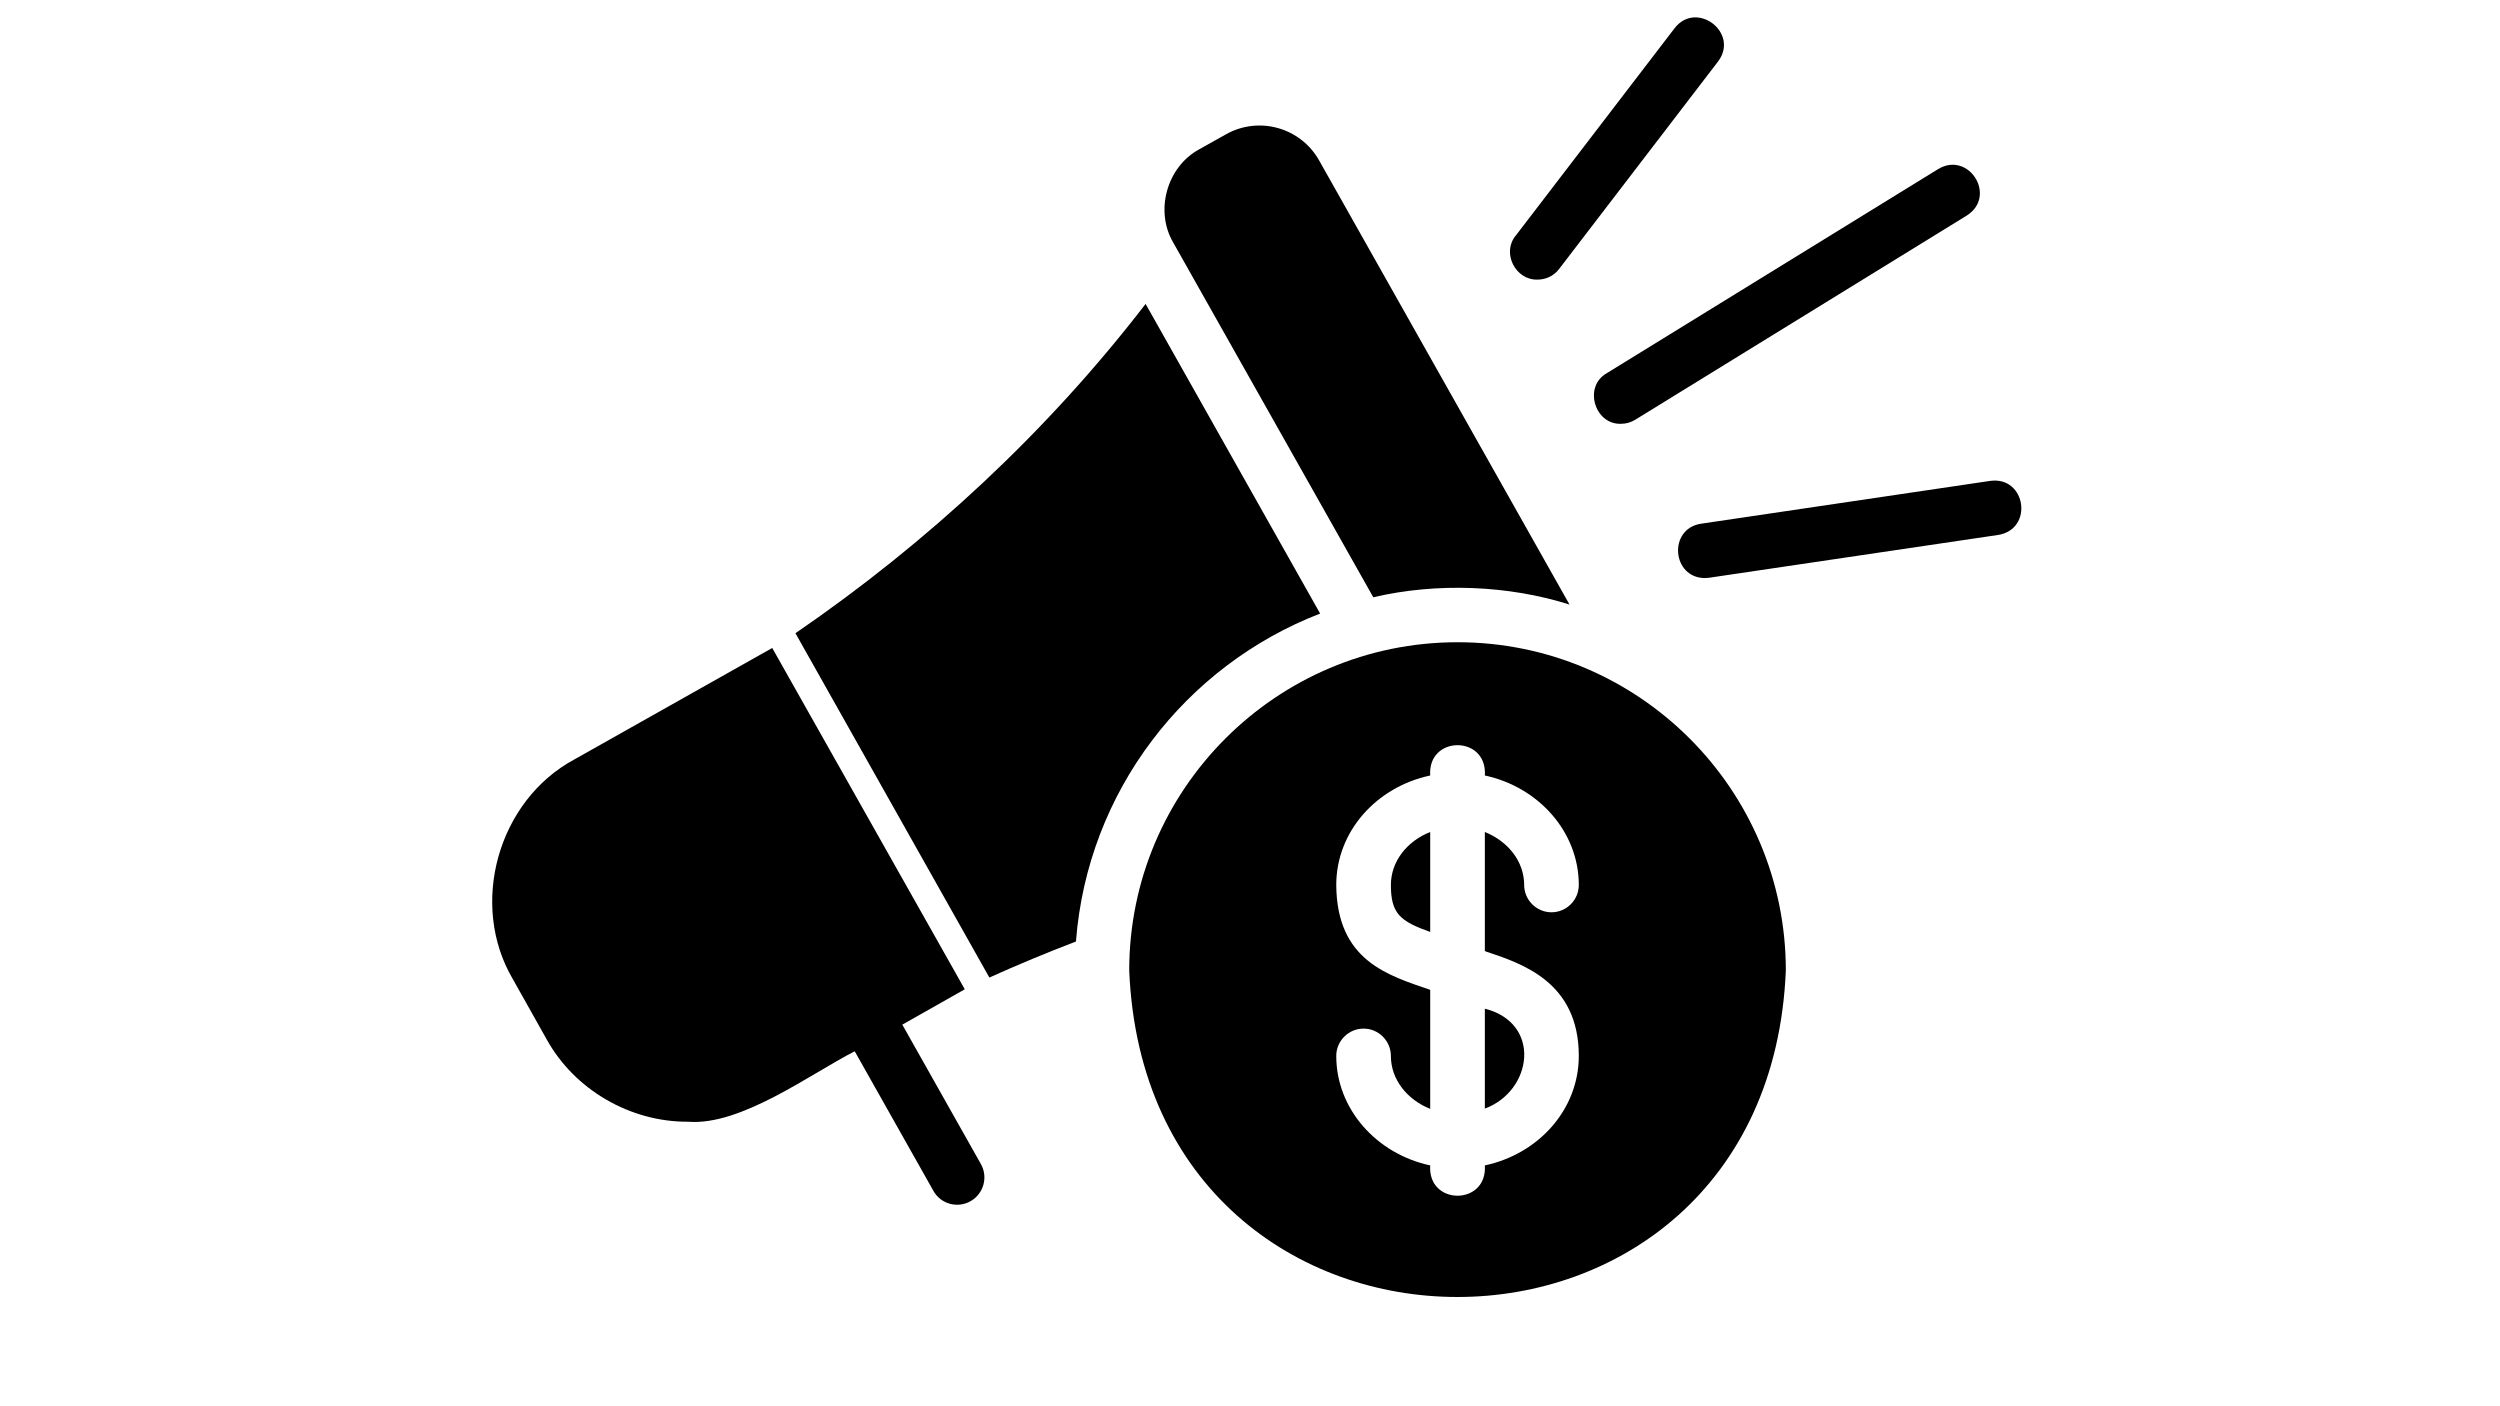 <svg xmlns="http://www.w3.org/2000/svg" xmlns:xlink="http://www.w3.org/1999/xlink" width="1920" zoomAndPan="magnify" viewBox="0 0 1440 810" height="1080" preserveAspectRatio="xMidYMid meet" version="1.0"><path fill="#000000" d="M 933.773 244.102 C 918.512 244.73 911.906 222.711 925.434 215.004 C 925.434 215.004 1116.43 97.355 1116.43 97.355 C 1134.051 86.82 1150.414 112.93 1132.949 124.094 C 1132.949 124.094 941.953 241.742 941.953 241.742 C 939.438 243.316 936.605 244.102 933.773 244.102 Z M 933.773 244.102 " fill-opacity="1" fill-rule="nonzero"/><path fill="#000000" d="M 885.473 161.055 C 872.887 161.371 864.863 145.645 873.047 135.734 C 873.047 135.734 964.609 16.199 964.609 16.199 C 977.195 0 1002.055 18.875 989.625 35.387 C 989.625 35.387 898.059 154.922 898.059 154.922 C 894.914 159.012 890.352 161.055 885.633 161.055 Z M 885.473 161.055 " fill-opacity="1" fill-rule="nonzero"/><path fill="#000000" d="M 982.074 332.965 C 963.035 332.965 960.676 304.656 979.711 301.668 C 979.711 301.668 1146.48 276.973 1146.48 276.973 C 1166.93 274.301 1171.492 304.656 1151.043 308.113 C 1151.043 308.113 984.273 332.809 984.273 332.809 C 983.488 332.809 982.703 332.965 981.914 332.965 Z M 982.074 332.965 " fill-opacity="1" fill-rule="nonzero"/><path fill="#000000" d="M 791.234 343.977 C 827.578 335.48 868.797 337.055 904.039 348.223 L 759.77 92.324 C 749.07 73.449 725.16 66.688 706.121 77.383 L 690.703 86.031 C 672.141 96.098 665.059 121.422 675.758 139.668 C 675.758 139.668 791.078 344.133 791.078 344.133 Z M 791.234 343.977 " fill-opacity="1" fill-rule="nonzero"/><path fill="#000000" d="M 801.148 509.75 C 801.148 526.266 806.496 530.668 823.801 536.801 L 823.801 479.238 C 810.586 484.426 801.148 496.066 801.148 509.75 Z M 801.148 509.75 " fill-opacity="1" fill-rule="nonzero"/><path fill="#000000" d="M 855.27 638.562 C 882.801 628.34 888.148 589.332 855.27 581 Z M 855.27 638.562 " fill-opacity="1" fill-rule="nonzero"/><path fill="#000000" d="M 839.535 369.926 C 735.227 369.926 650.43 454.699 650.43 558.98 C 660.812 809.844 1018.258 809.684 1028.641 558.98 C 1028.641 454.699 943.844 369.926 839.535 369.926 Z M 855.582 547.969 C 876.98 555.047 909.387 565.742 909.387 608.207 C 909.387 639.035 886.262 664.672 855.27 671.277 C 856.84 694.555 822.23 694.555 823.801 671.277 C 792.965 664.672 769.684 638.879 769.684 608.207 C 769.684 599.559 776.762 592.48 785.414 592.48 C 794.066 592.48 801.148 599.559 801.148 608.207 C 801.148 621.734 810.43 633.371 823.801 638.719 L 823.801 570.145 C 799.574 561.809 769.996 553.473 769.684 509.75 C 769.684 478.922 792.809 453.285 823.801 446.68 C 822.23 423.402 856.84 423.402 855.27 446.68 C 886.105 453.285 909.387 479.078 909.387 509.75 C 909.387 518.398 902.309 525.477 893.656 525.477 C 885.004 525.477 877.922 518.398 877.922 509.75 C 877.922 496.223 868.641 484.586 855.27 479.238 L 855.27 547.812 C 855.27 547.812 855.426 547.812 855.582 547.812 Z M 855.582 547.969 " fill-opacity="1" fill-rule="nonzero"/><path fill="#000000" d="M 760.398 353.41 L 659.867 175.055 C 603.387 248.504 534.164 312.676 458.176 364.734 L 569.879 563.066 C 586.238 555.676 602.914 548.754 619.75 542.309 C 626.359 455.961 682.68 383.453 760.398 353.41 Z M 760.398 353.41 " fill-opacity="1" fill-rule="nonzero"/><path fill="#000000" d="M 519.848 590.121 L 555.719 569.832 L 444.801 373.23 L 330.898 437.398 C 286.691 461.148 270.012 521.074 295.5 564.168 C 295.5 564.168 314.852 598.613 314.852 598.613 C 330.898 627.711 362.992 646.27 396.188 646.113 C 426.711 648.629 466.516 618.746 492.316 605.535 L 537.625 685.906 C 541.875 693.613 551.629 696.129 559.023 691.883 C 566.574 687.637 569.246 678.039 565 670.492 L 519.691 590.121 Z M 519.848 590.121 " fill-opacity="1" fill-rule="nonzero"/></svg>